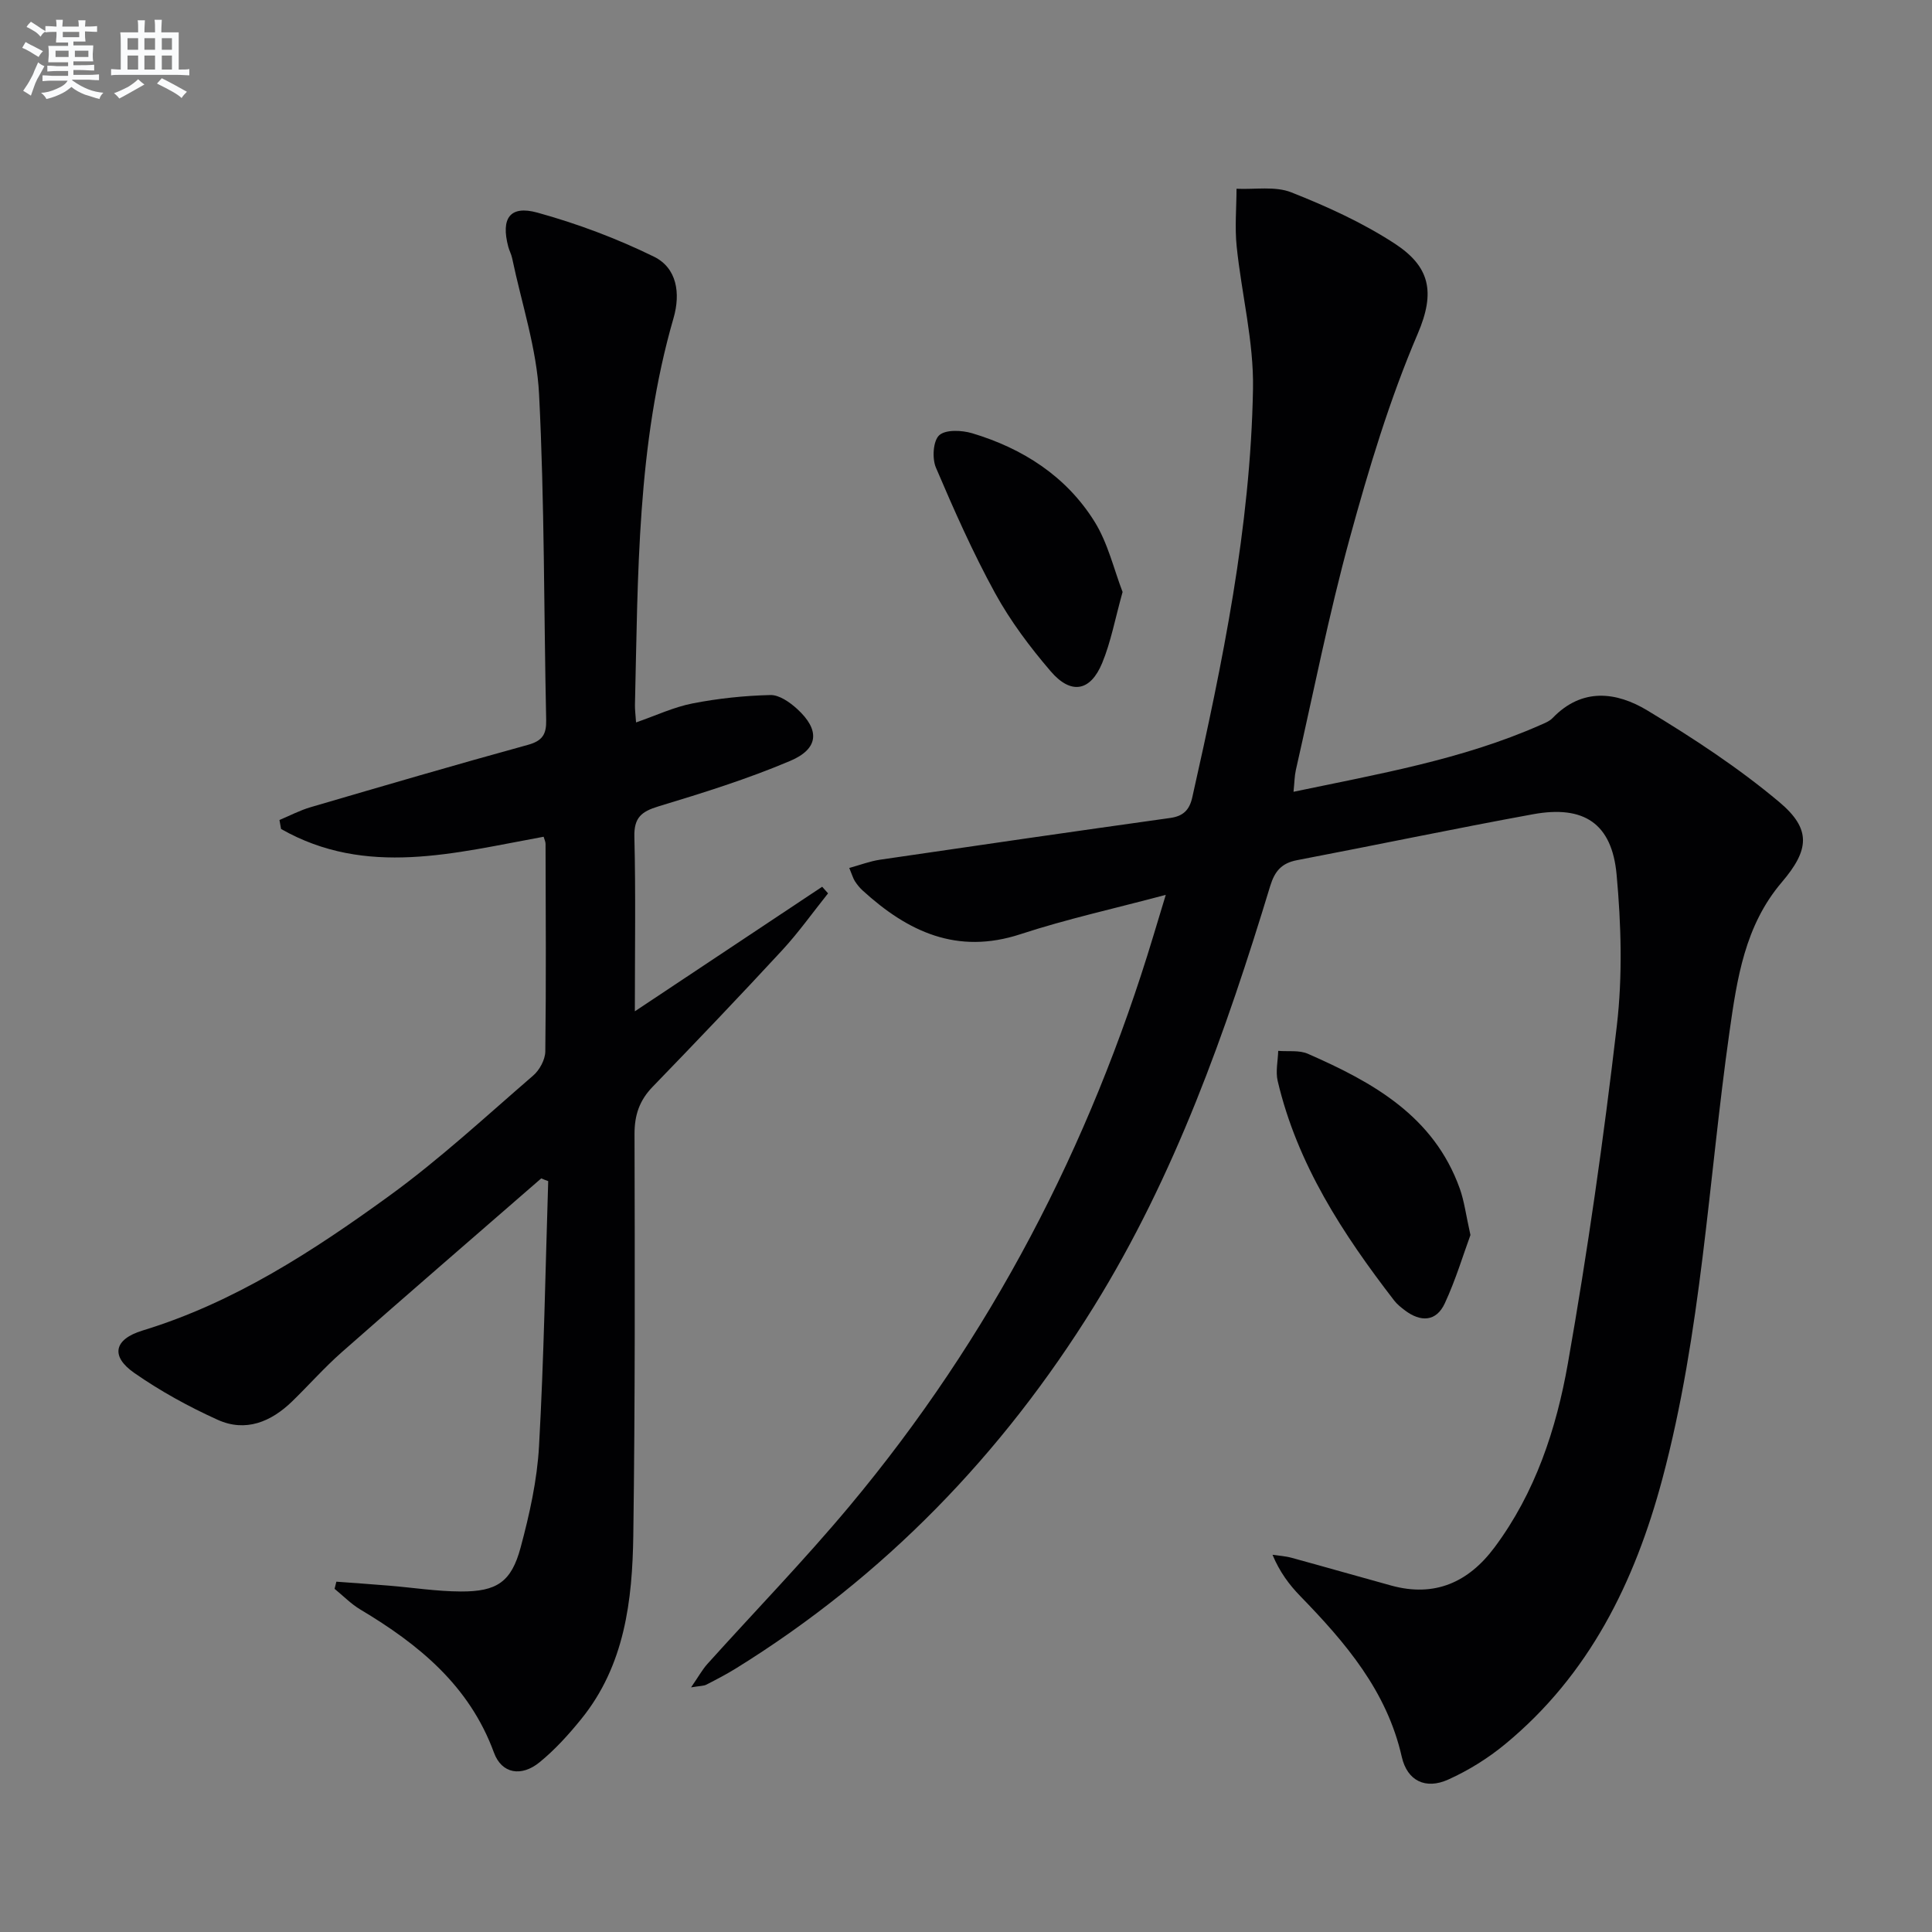 <svg enable-background="new 0 0 400 400" viewBox="0 0 400 400" xmlns="http://www.w3.org/2000/svg"><rect x="0" y="0" width="400" height="400" fill="#808080" stroke="none"/><g fill="#010103"><path d="m241.36 185.27c-10.67 2.85-20.53 5.01-30.07 8.14-13.14 4.31-23.35-.51-32.71-9.06-.61-.56-1.14-1.22-1.59-1.92-.35-.54-.53-1.21-1.16-2.73 2.23-.61 4.28-1.4 6.39-1.71 20.02-2.94 40.04-5.84 60.07-8.64 2.72-.38 3.98-1.68 4.56-4.27 6.27-27.88 12.06-55.89 12.57-84.56.18-9.81-2.37-19.65-3.38-29.5-.41-3.94-.04-7.96-.03-11.94 3.8.18 7.98-.58 11.33.74 7.37 2.91 14.72 6.26 21.34 10.56 7.34 4.77 8.57 10.02 4.85 18.71-5.84 13.64-10.16 28.02-14.09 42.38-4.33 15.82-7.51 31.96-11.15 47.97-.28 1.25-.28 2.56-.48 4.49 17.6-3.69 34.88-6.66 51.06-13.8.91-.4 1.93-.79 2.59-1.48 6.09-6.33 13.2-5.42 19.59-1.57 9.48 5.72 18.85 11.86 27.31 18.96 6.71 5.63 6.25 9.92.53 16.63-7.65 8.98-9.26 19.96-10.83 31.04-4.37 30.88-5.79 62.21-13.9 92.53-5.71 21.34-15.14 40.53-32.55 54.88-3.54 2.92-7.59 5.44-11.77 7.32-4.68 2.11-8.48.29-9.62-4.71-3.09-13.66-11.67-23.66-21.02-33.28-2.27-2.34-4.25-4.97-5.74-8.55 1.32.2 2.68.27 3.97.63 6.88 1.88 13.73 3.85 20.6 5.74 9 2.48 16-.67 21.38-7.88 8.46-11.33 12.81-24.54 15.2-38.09 4.09-23.2 7.41-46.55 10.14-69.95 1.2-10.3.9-20.92-.05-31.28-.97-10.6-6.78-14.41-17.3-12.49-16.32 2.98-32.57 6.4-48.87 9.51-3.18.61-4.6 2.26-5.54 5.32-9.2 30.27-19.72 60-36.51 87.09-18.99 30.63-43.41 55.9-74.12 74.93-1.98 1.22-4.05 2.3-6.12 3.36-.54.28-1.23.24-3.16.56 1.5-2.17 2.3-3.64 3.38-4.85 9.8-10.89 20.02-21.42 29.41-32.66 29.19-34.94 49.79-74.54 62.92-118.08.73-2.36 1.44-4.73 2.57-8.49z"/><path d="m112.06 243.97c-13.77 11.98-27.59 23.9-41.28 35.97-3.61 3.18-6.82 6.82-10.27 10.18-4.39 4.27-9.66 6.45-15.45 3.83-6.01-2.72-11.89-5.95-17.29-9.72-4.9-3.42-4.2-6.94 1.72-8.75 18.95-5.78 35.27-16.41 51.03-27.84 10.48-7.6 20.04-16.47 29.86-24.95 1.33-1.14 2.49-3.29 2.52-4.99.18-14.33.09-28.66.05-42.99 0-.46-.25-.92-.4-1.47-18.34 3.34-36.73 8.43-54.36-1.61-.11-.62-.22-1.24-.33-1.86 2.15-.9 4.23-2 6.45-2.65 14.97-4.38 29.93-8.77 44.97-12.9 3.05-.84 3.86-2.2 3.8-5.17-.49-22.47-.33-44.98-1.47-67.41-.48-9.47-3.62-18.81-5.58-28.2-.17-.81-.59-1.56-.8-2.36-1.55-5.87.32-8.63 6.03-7.06 8.26 2.28 16.41 5.34 24.11 9.11 4.79 2.34 5.56 7.59 4.08 12.72-7.59 26.21-7.35 53.2-7.99 80.1-.02.98.12 1.97.23 3.62 4.1-1.42 7.81-3.18 11.72-3.94 5.28-1.03 10.7-1.6 16.08-1.73 1.84-.05 4.02 1.49 5.53 2.86 4.76 4.34 4.55 8.25-1.43 10.78-8.82 3.74-18.04 6.62-27.23 9.4-3.56 1.08-5.12 2.33-5.02 6.32.29 11.63.1 23.27.1 36.12 13.47-8.96 26.12-17.37 38.78-25.79.41.46.81.92 1.22 1.37-3.15 3.94-6.09 8.08-9.5 11.78-8.82 9.54-17.79 18.94-26.82 28.27-2.73 2.82-3.76 5.85-3.75 9.8.07 27.66.13 55.33-.25 82.98-.19 13.55-1.76 26.99-10.78 38.12-2.6 3.21-5.44 6.35-8.63 8.95-3.75 3.06-7.83 2.4-9.44-1.99-5.09-13.89-15.58-22.42-27.67-29.64-1.94-1.16-3.56-2.84-5.33-4.28.12-.49.24-.98.37-1.48 3.63.27 7.26.52 10.89.82 4.96.41 9.92 1.19 14.89 1.21 7.45.03 10.45-1.97 12.37-9.11 1.84-6.85 3.42-13.93 3.81-20.99 1.02-18.26 1.32-36.57 1.9-54.86-.51-.18-.98-.37-1.44-.57z"/><path d="m304.44 255.7c-1.48 4.02-3.04 9.25-5.31 14.14-1.78 3.84-5.02 3.92-8.28 1.44-.79-.6-1.6-1.24-2.2-2.02-10.63-13.78-20.06-28.21-24.12-45.46-.46-1.96.05-4.15.11-6.23 2.06.17 4.34-.18 6.13.6 13.47 5.9 26.09 12.9 31.46 27.91.94 2.63 1.28 5.48 2.21 9.62z"/><path d="m232.42 122.56c-1.56 5.58-2.42 10.35-4.23 14.72-2.43 5.88-6.45 6.6-10.64 1.72-4.3-5.01-8.35-10.41-11.52-16.18-4.6-8.39-8.5-17.19-12.26-26.01-.81-1.9-.59-5.52.68-6.69 1.33-1.22 4.68-1.06 6.83-.42 10.5 3.15 19.46 8.9 25.31 18.26 2.8 4.48 4.03 9.93 5.83 14.6z"/></g><path d="m6.8 9.5c.6.3 1.3.7 2.1 1.1-.4.4-.7.8-.9 1.2-.7-.4-1.3-.8-1.8-1.1s-1.1-.6-1.6-.8c.2-.4.5-.8.7-1.2.4.2.8.5 1.5.8zm.9 6.9c-.3.6-.5 1.1-.7 1.7s-.4 1.1-.6 1.7c-.6-.4-1.1-.7-1.6-1 .7-1 1.2-1.8 1.5-2.4.3-.5.6-1.1.8-1.7.3-.6.5-1.2.8-1.8.3.3.8.6 1.3.8-.7 1.3-1.2 2.2-1.5 2.7zm.1-11c.4.3 1 .7 1.7 1.1-.5.2-.8.6-1.1 1.1-.5-.6-1-1-1.4-1.2s-.9-.6-1.5-.8c.2-.4.5-.7.9-1.1.5.3.9.6 1.4.9zm10.5 13.1c1 .4 2 .6 3.1.7-.4.4-.7.8-.8 1.3-.9-.2-1.9-.6-3-.9-1-.4-2-.9-2.8-1.6-.5.4-1.1.9-1.9 1.3s-1.9.9-3.3 1.2c-.1-.3-.5-.8-1.1-1.3 1 0 2.1-.3 3.2-.8 1.2-.5 1.9-1 2.3-1.7h-3.2c-.4 0-1 0-2 .1v-1.2c1 0 1.7.1 2 .1h3.3v-1h-2.3c-.2 0-.9 0-2 .1v-1.2c1.2 0 1.9.1 2 .1h2.3v-.8h-4.1c0-.7.1-1.2.1-1.6 0-.5 0-1.1-.1-1.8h4.1v-.7h-2.5c0-.6.1-1.1.1-1.6v-.6h-.5c-.4 0-1 0-1.8.1v-1.3c1.2 0 1.9.1 2.1.1h.2c0-.3 0-.8-.1-1.4h1.4c0 .6-.1 1-.1 1.4h3.4c0-.4 0-.8-.1-1.3h1.5c0 .4-.1.9-.1 1.3.7 0 1.5 0 2.5-.1v1.2c-1 0-1.8-.1-2.5-.1v.6c0 .3 0 .8.1 1.5h-2.5v.8h4.1c0 .8-.1 1.3-.1 1.8s0 1 .1 1.5h-4.1v.8h1.4c.8 0 1.8 0 2.9-.1v1.2c-1 0-1.9-.1-2.8-.1h-1.5v1h3.2c.3 0 1 0 2.1-.1v1.2c-1.1 0-1.8-.1-2.1-.1h-3.4l-.1.1c1.4 1 2.4 1.5 3.4 1.9zm-4.1-6.7v-1.3h-2.7v1.3zm2.2-4.1v-1.1h-3.4v1.1zm1.9 4.1v-1.3h-2.8v1.3z" fill="#fafbfc"/><path d="m37 6.7v2.3 5.4c1 0 1.8 0 2.2-.1v1.3c-.6 0-1.5-.1-2.5-.1h-11.9c-.7 0-1.3 0-1.8.1v-1.3c.5 0 1.1.1 2 .1v-5.2c0-1 0-1.8-.1-2.5h3.7c0-1.3 0-2.1-.1-2.5h1.5c0 .4-.1 1.3-.1 2.5h2.2c0-1.2 0-2.1-.1-2.6h1.5c0 .4-.1 1.3-.1 2.6zm-12.3 13.7c-.3-.4-.7-.8-1.1-1.1 1.1-.4 2.1-.9 2.9-1.3.8-.5 1.5-1 2.1-1.6.4.4.9.8 1.3 1.1-2.5 1.4-4.2 2.4-5.2 2.9zm3.9-10.1v-2.4h-2.2v2.4zm0 4.1v-2.9h-2.2v2.9zm3.5-4.1v-2.4h-2.2v2.4zm0 4.1v-2.9h-2.2v2.9zm.4 2.9 1-1.1c.6.3 1.4.7 2.5 1.3s2 1.1 2.7 1.5c-.4.4-.8.8-1.1 1.3-.8-.8-2.5-1.7-5.1-3zm3.1-7v-2.4h-2.1v2.4zm0 4.1v-2.9h-2.1v2.9z" fill="#fafbfc"/></svg>